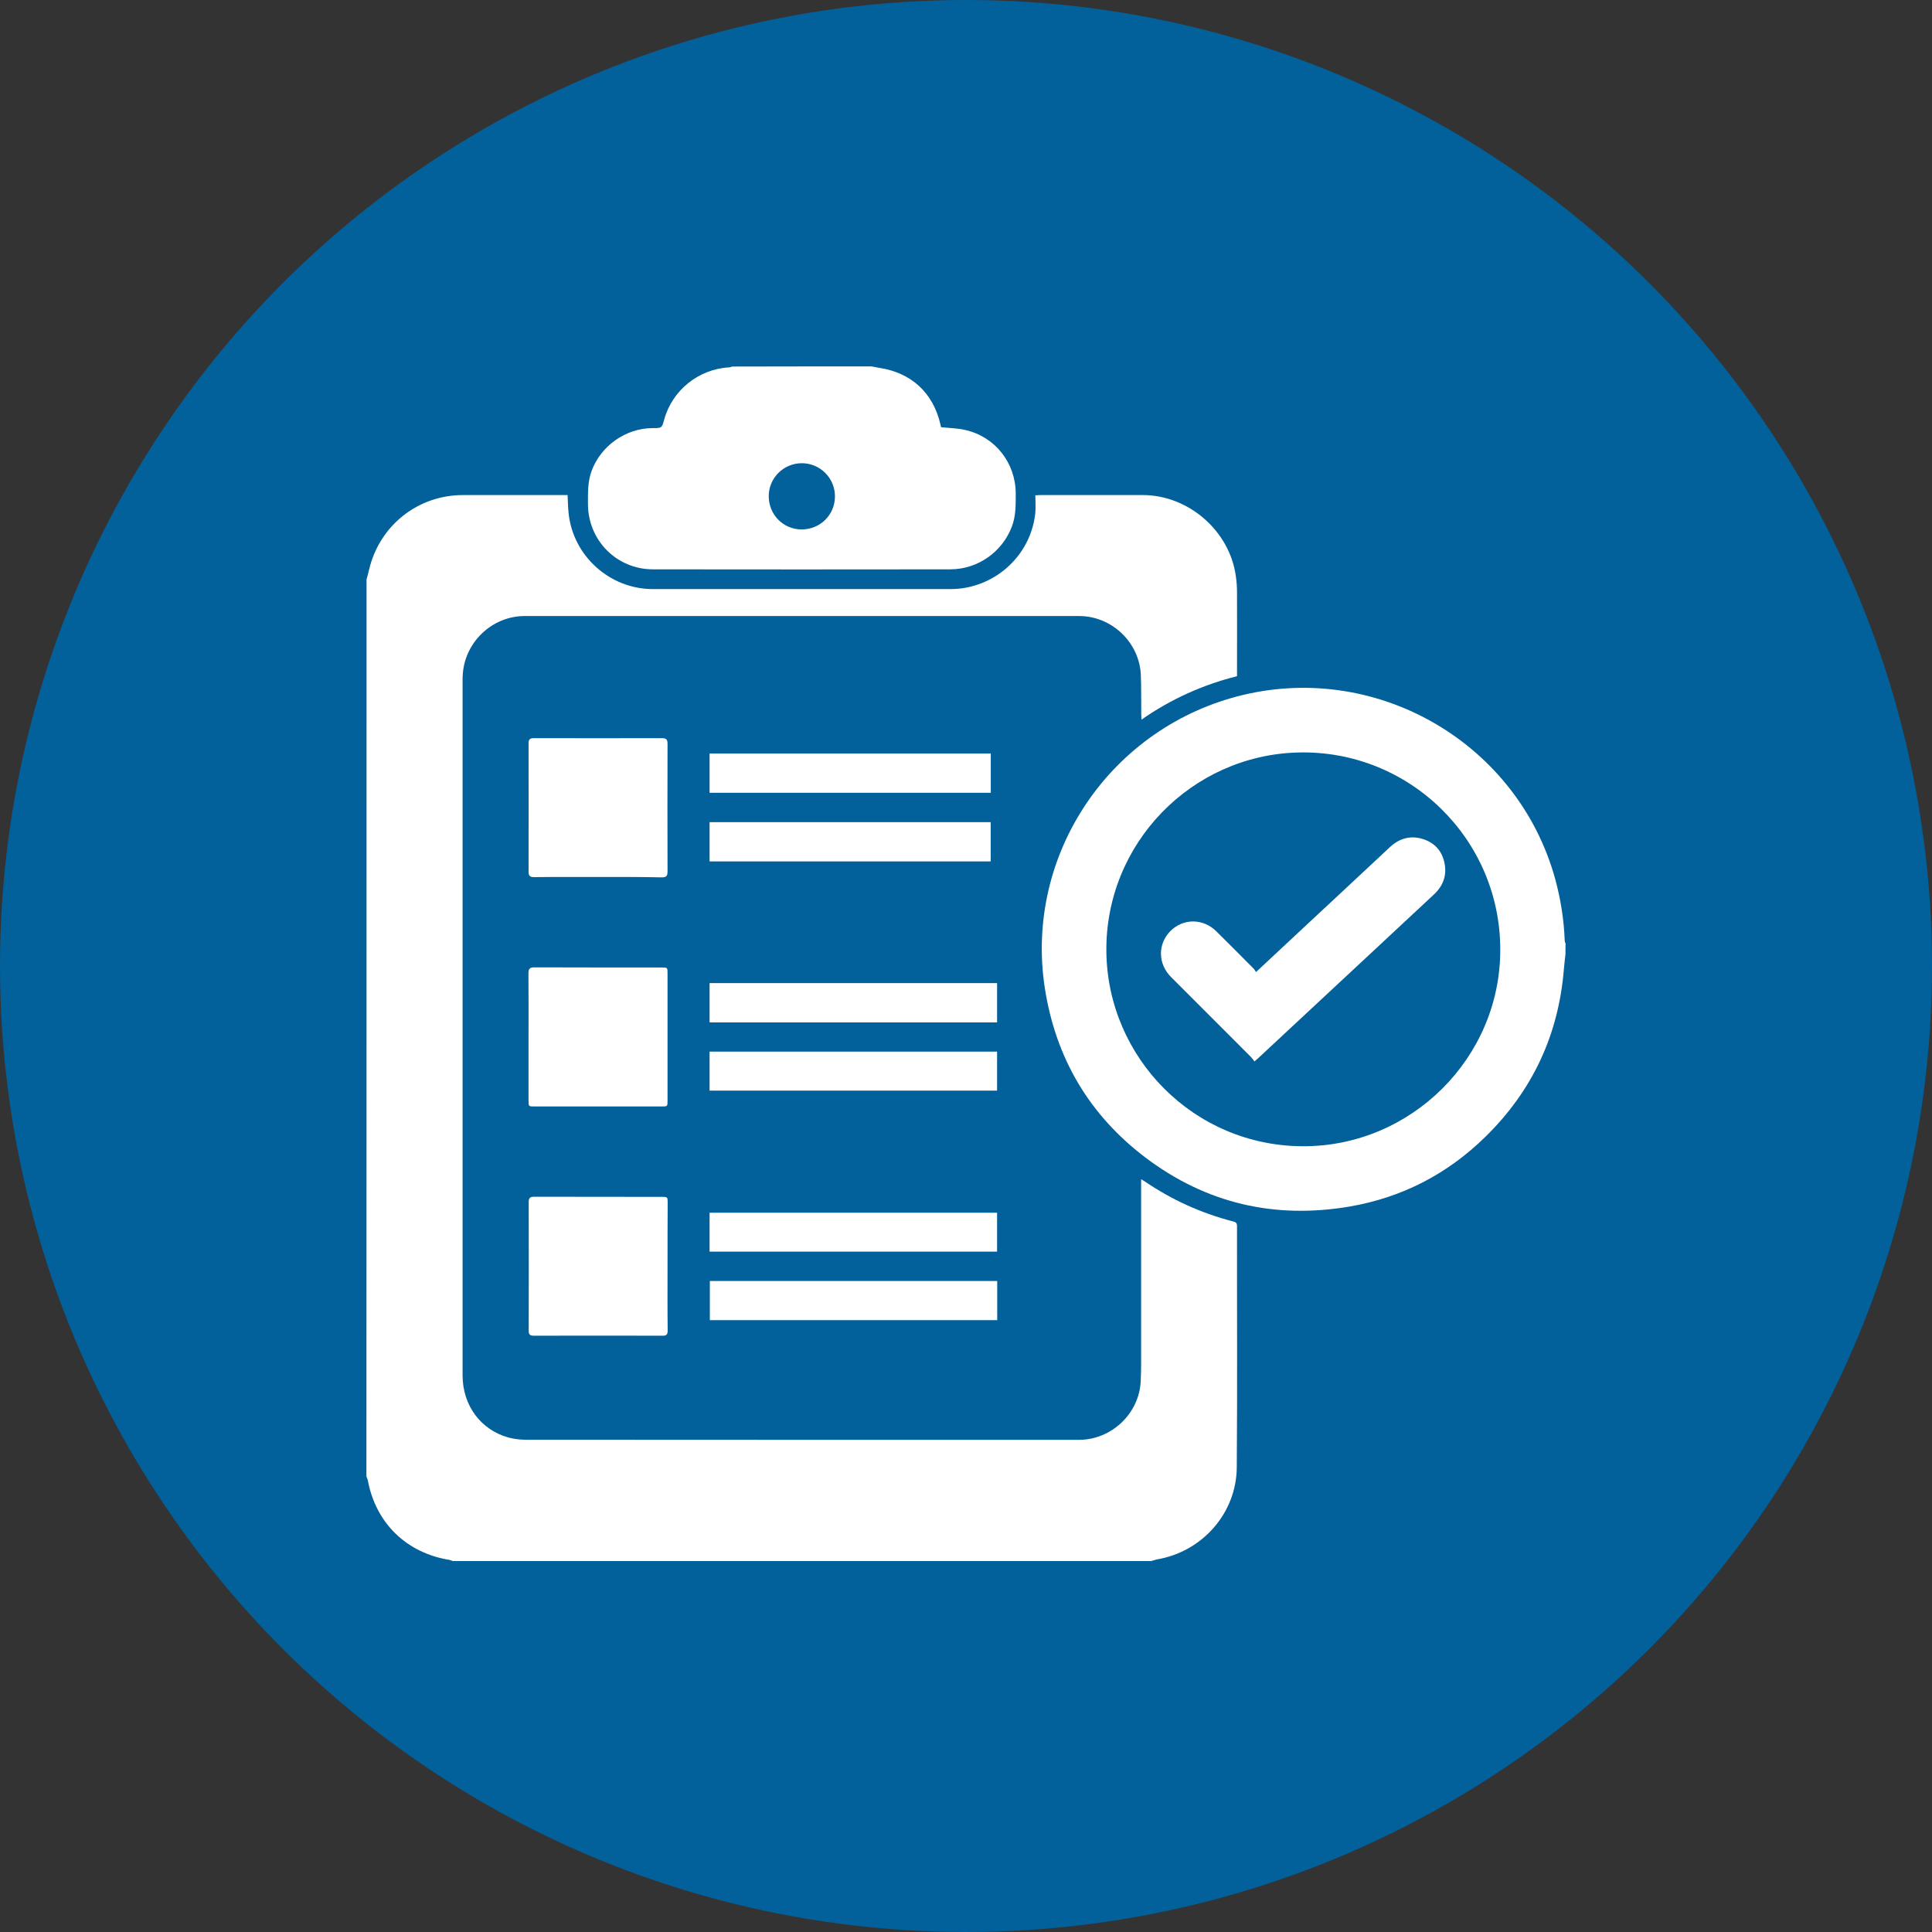 <svg xmlns="http://www.w3.org/2000/svg" width="58" height="58" viewBox="0 0 58 58" fill="none"><rect x="0" y="0" width="58" height="58" fill="#333333" stroke="none"/><circle cx="29" cy="29" r="29" fill="#02609B"></circle><path d="M11.004 17.394C11.03 17.3 11.057 17.202 11.079 17.107C11.389 15.781 12.538 14.862 13.902 14.862C14.893 14.862 15.883 14.862 16.869 14.862C16.922 14.862 16.975 14.862 17.039 14.862C17.05 15.047 17.05 15.225 17.069 15.399C17.198 16.688 18.305 17.685 19.601 17.685C22.579 17.685 25.557 17.685 28.531 17.685C29.828 17.685 30.931 16.71 31.078 15.425C31.097 15.248 31.082 15.063 31.082 14.87C31.158 14.866 31.203 14.862 31.252 14.862C32.273 14.862 33.293 14.862 34.313 14.862C35.685 14.866 36.921 15.943 37.102 17.304C37.125 17.462 37.136 17.621 37.136 17.784C37.14 18.57 37.136 19.352 37.136 20.138C37.136 20.187 37.136 20.236 37.136 20.3C36.108 20.558 35.156 20.985 34.268 21.604C34.264 21.54 34.261 21.495 34.261 21.445C34.257 21.052 34.264 20.66 34.249 20.27C34.211 19.288 33.376 18.494 32.397 18.494C26.85 18.494 21.298 18.494 15.75 18.494C14.764 18.494 13.933 19.295 13.891 20.282C13.887 20.331 13.887 20.38 13.887 20.429C13.887 27.383 13.887 34.336 13.887 41.286C13.887 42.189 14.428 42.926 15.27 43.157C15.429 43.198 15.595 43.221 15.758 43.221C21.302 43.225 26.846 43.225 32.39 43.225C33.365 43.225 34.2 42.439 34.245 41.464C34.261 41.127 34.257 40.787 34.257 40.447C34.257 38.826 34.257 37.201 34.257 35.58C34.257 35.527 34.257 35.474 34.257 35.402C34.302 35.428 34.332 35.444 34.359 35.462C35.175 36.018 36.059 36.422 37.019 36.668C37.106 36.691 37.136 36.721 37.136 36.812C37.133 39.223 37.148 41.634 37.129 44.045C37.121 45.428 36.09 46.588 34.729 46.815C34.672 46.826 34.616 46.849 34.559 46.864C27.572 46.864 20.58 46.864 13.592 46.864C13.562 46.853 13.532 46.837 13.498 46.83C12.202 46.622 11.283 45.727 11.042 44.442C11.034 44.4 11.011 44.362 11 44.324C11.004 35.345 11.004 26.37 11.004 17.394Z" fill="white"></path><path d="M46.996 28.652C46.981 28.792 46.962 28.928 46.951 29.068C46.796 31.056 46.006 32.749 44.581 34.139C43.444 35.25 42.084 35.953 40.511 36.222C38.263 36.603 36.207 36.127 34.389 34.752C32.696 33.47 31.691 31.759 31.366 29.661C30.746 25.636 33.354 21.804 37.329 20.86C41.415 19.892 45.575 22.349 46.687 26.385C46.853 26.993 46.951 27.609 46.974 28.24C46.974 28.27 46.993 28.304 47 28.335C46.996 28.437 46.996 28.542 46.996 28.652ZM45.039 28.512C45.043 25.19 42.306 22.507 38.973 22.59C35.772 22.67 33.172 25.326 33.214 28.58C33.255 31.747 35.833 34.404 39.117 34.411C42.367 34.419 45.043 31.755 45.039 28.512Z" fill="white"></path><path d="M26.166 11C26.241 11.015 26.317 11.03 26.392 11.042C27.363 11.189 28.021 11.797 28.236 12.757C28.244 12.784 28.248 12.81 28.252 12.825C28.497 12.852 28.747 12.852 28.981 12.909C29.877 13.113 30.489 13.895 30.493 14.813C30.493 15.149 30.5 15.482 30.379 15.803C30.092 16.567 29.359 17.088 28.535 17.092C25.557 17.096 22.579 17.096 19.605 17.092C18.509 17.092 17.651 16.219 17.651 15.127C17.651 14.794 17.64 14.462 17.761 14.137C18.04 13.381 18.785 12.856 19.59 12.852C19.869 12.852 19.869 12.852 19.941 12.591C20.183 11.714 20.977 11.079 21.88 11.03C21.918 11.03 21.952 11.011 21.986 11.004C23.384 11 24.775 11 26.166 11ZM24.064 15.894C24.624 15.894 25.066 15.456 25.066 14.9C25.066 14.352 24.62 13.906 24.072 13.906C23.524 13.906 23.078 14.348 23.078 14.896C23.078 15.452 23.516 15.894 24.064 15.894Z" fill="white"></path><path d="M17.957 26.328C17.315 26.328 16.676 26.324 16.034 26.332C15.905 26.332 15.868 26.29 15.868 26.166C15.871 24.884 15.871 23.599 15.868 22.318C15.868 22.198 15.905 22.16 16.026 22.16C17.308 22.163 18.592 22.163 19.874 22.16C20.002 22.16 20.04 22.201 20.04 22.33C20.036 23.607 20.036 24.888 20.04 26.166C20.04 26.302 19.998 26.339 19.866 26.339C19.231 26.324 18.592 26.328 17.957 26.328Z" fill="white"></path><path d="M20.04 38.028C20.04 38.667 20.036 39.302 20.044 39.941C20.044 40.065 20.006 40.103 19.885 40.099C18.596 40.096 17.308 40.096 16.023 40.099C15.906 40.099 15.872 40.062 15.872 39.948C15.875 38.66 15.875 37.371 15.872 36.086C15.872 35.961 15.917 35.927 16.038 35.927C17.315 35.931 18.596 35.927 19.874 35.931C20.04 35.931 20.044 35.939 20.044 36.105C20.04 36.743 20.04 37.386 20.04 38.028Z" fill="white"></path><path d="M15.867 31.131C15.867 30.493 15.871 29.858 15.864 29.219C15.864 29.087 15.902 29.041 16.038 29.041C17.311 29.045 18.585 29.045 19.862 29.045C20.04 29.045 20.04 29.045 20.04 29.227C20.04 30.497 20.04 31.766 20.04 33.036C20.04 33.217 20.04 33.217 19.862 33.217C18.588 33.217 17.315 33.217 16.038 33.217C15.871 33.217 15.867 33.214 15.867 33.044C15.867 32.405 15.867 31.766 15.867 31.131Z" fill="white"></path><path d="M21.302 30.693C21.302 30.293 21.302 29.907 21.302 29.514C24.178 29.514 27.05 29.514 29.933 29.514C29.933 29.907 29.933 30.296 29.933 30.693C27.057 30.693 24.185 30.693 21.302 30.693Z" fill="white"></path><path d="M29.937 38.456C29.937 38.849 29.937 39.234 29.937 39.631C27.061 39.631 24.189 39.631 21.31 39.631C21.31 39.245 21.31 38.856 21.31 38.456C24.182 38.456 27.054 38.456 29.937 38.456Z" fill="white"></path><path d="M21.302 23.8C21.302 23.403 21.302 23.017 21.302 22.621C24.117 22.621 26.929 22.621 29.744 22.621C29.744 23.014 29.744 23.403 29.744 23.8C26.933 23.8 24.125 23.8 21.302 23.8Z" fill="white"></path><path d="M21.302 25.86C21.302 25.463 21.302 25.078 21.302 24.681C24.113 24.681 26.925 24.681 29.741 24.681C29.741 25.07 29.741 25.459 29.741 25.86C26.933 25.86 24.125 25.86 21.302 25.86Z" fill="white"></path><path d="M21.302 32.741C21.302 32.344 21.302 31.963 21.302 31.57C24.178 31.57 27.05 31.57 29.933 31.57C29.933 31.955 29.933 32.344 29.933 32.741C27.057 32.741 24.185 32.741 21.302 32.741Z" fill="white"></path><path d="M21.302 37.575C21.302 37.182 21.302 36.8 21.302 36.407C24.181 36.407 27.054 36.407 29.933 36.407C29.933 36.797 29.933 37.178 29.933 37.575C27.057 37.575 24.185 37.575 21.302 37.575Z" fill="white"></path><path d="M37.707 29.181C38.199 28.724 38.663 28.29 39.128 27.855C39.994 27.046 40.863 26.241 41.724 25.433C42.008 25.168 42.34 25.073 42.711 25.187C43.066 25.296 43.293 25.546 43.365 25.912C43.44 26.283 43.323 26.596 43.047 26.853C42.458 27.401 41.868 27.949 41.279 28.501C40.107 29.593 38.932 30.686 37.76 31.778C37.734 31.8 37.707 31.823 37.658 31.864C37.62 31.815 37.59 31.766 37.548 31.725C36.751 30.927 35.954 30.13 35.156 29.332C34.756 28.932 34.752 28.335 35.141 27.946C35.527 27.564 36.124 27.568 36.517 27.961C36.883 28.323 37.25 28.69 37.613 29.057C37.654 29.094 37.677 29.136 37.707 29.181Z" fill="white"></path></svg>